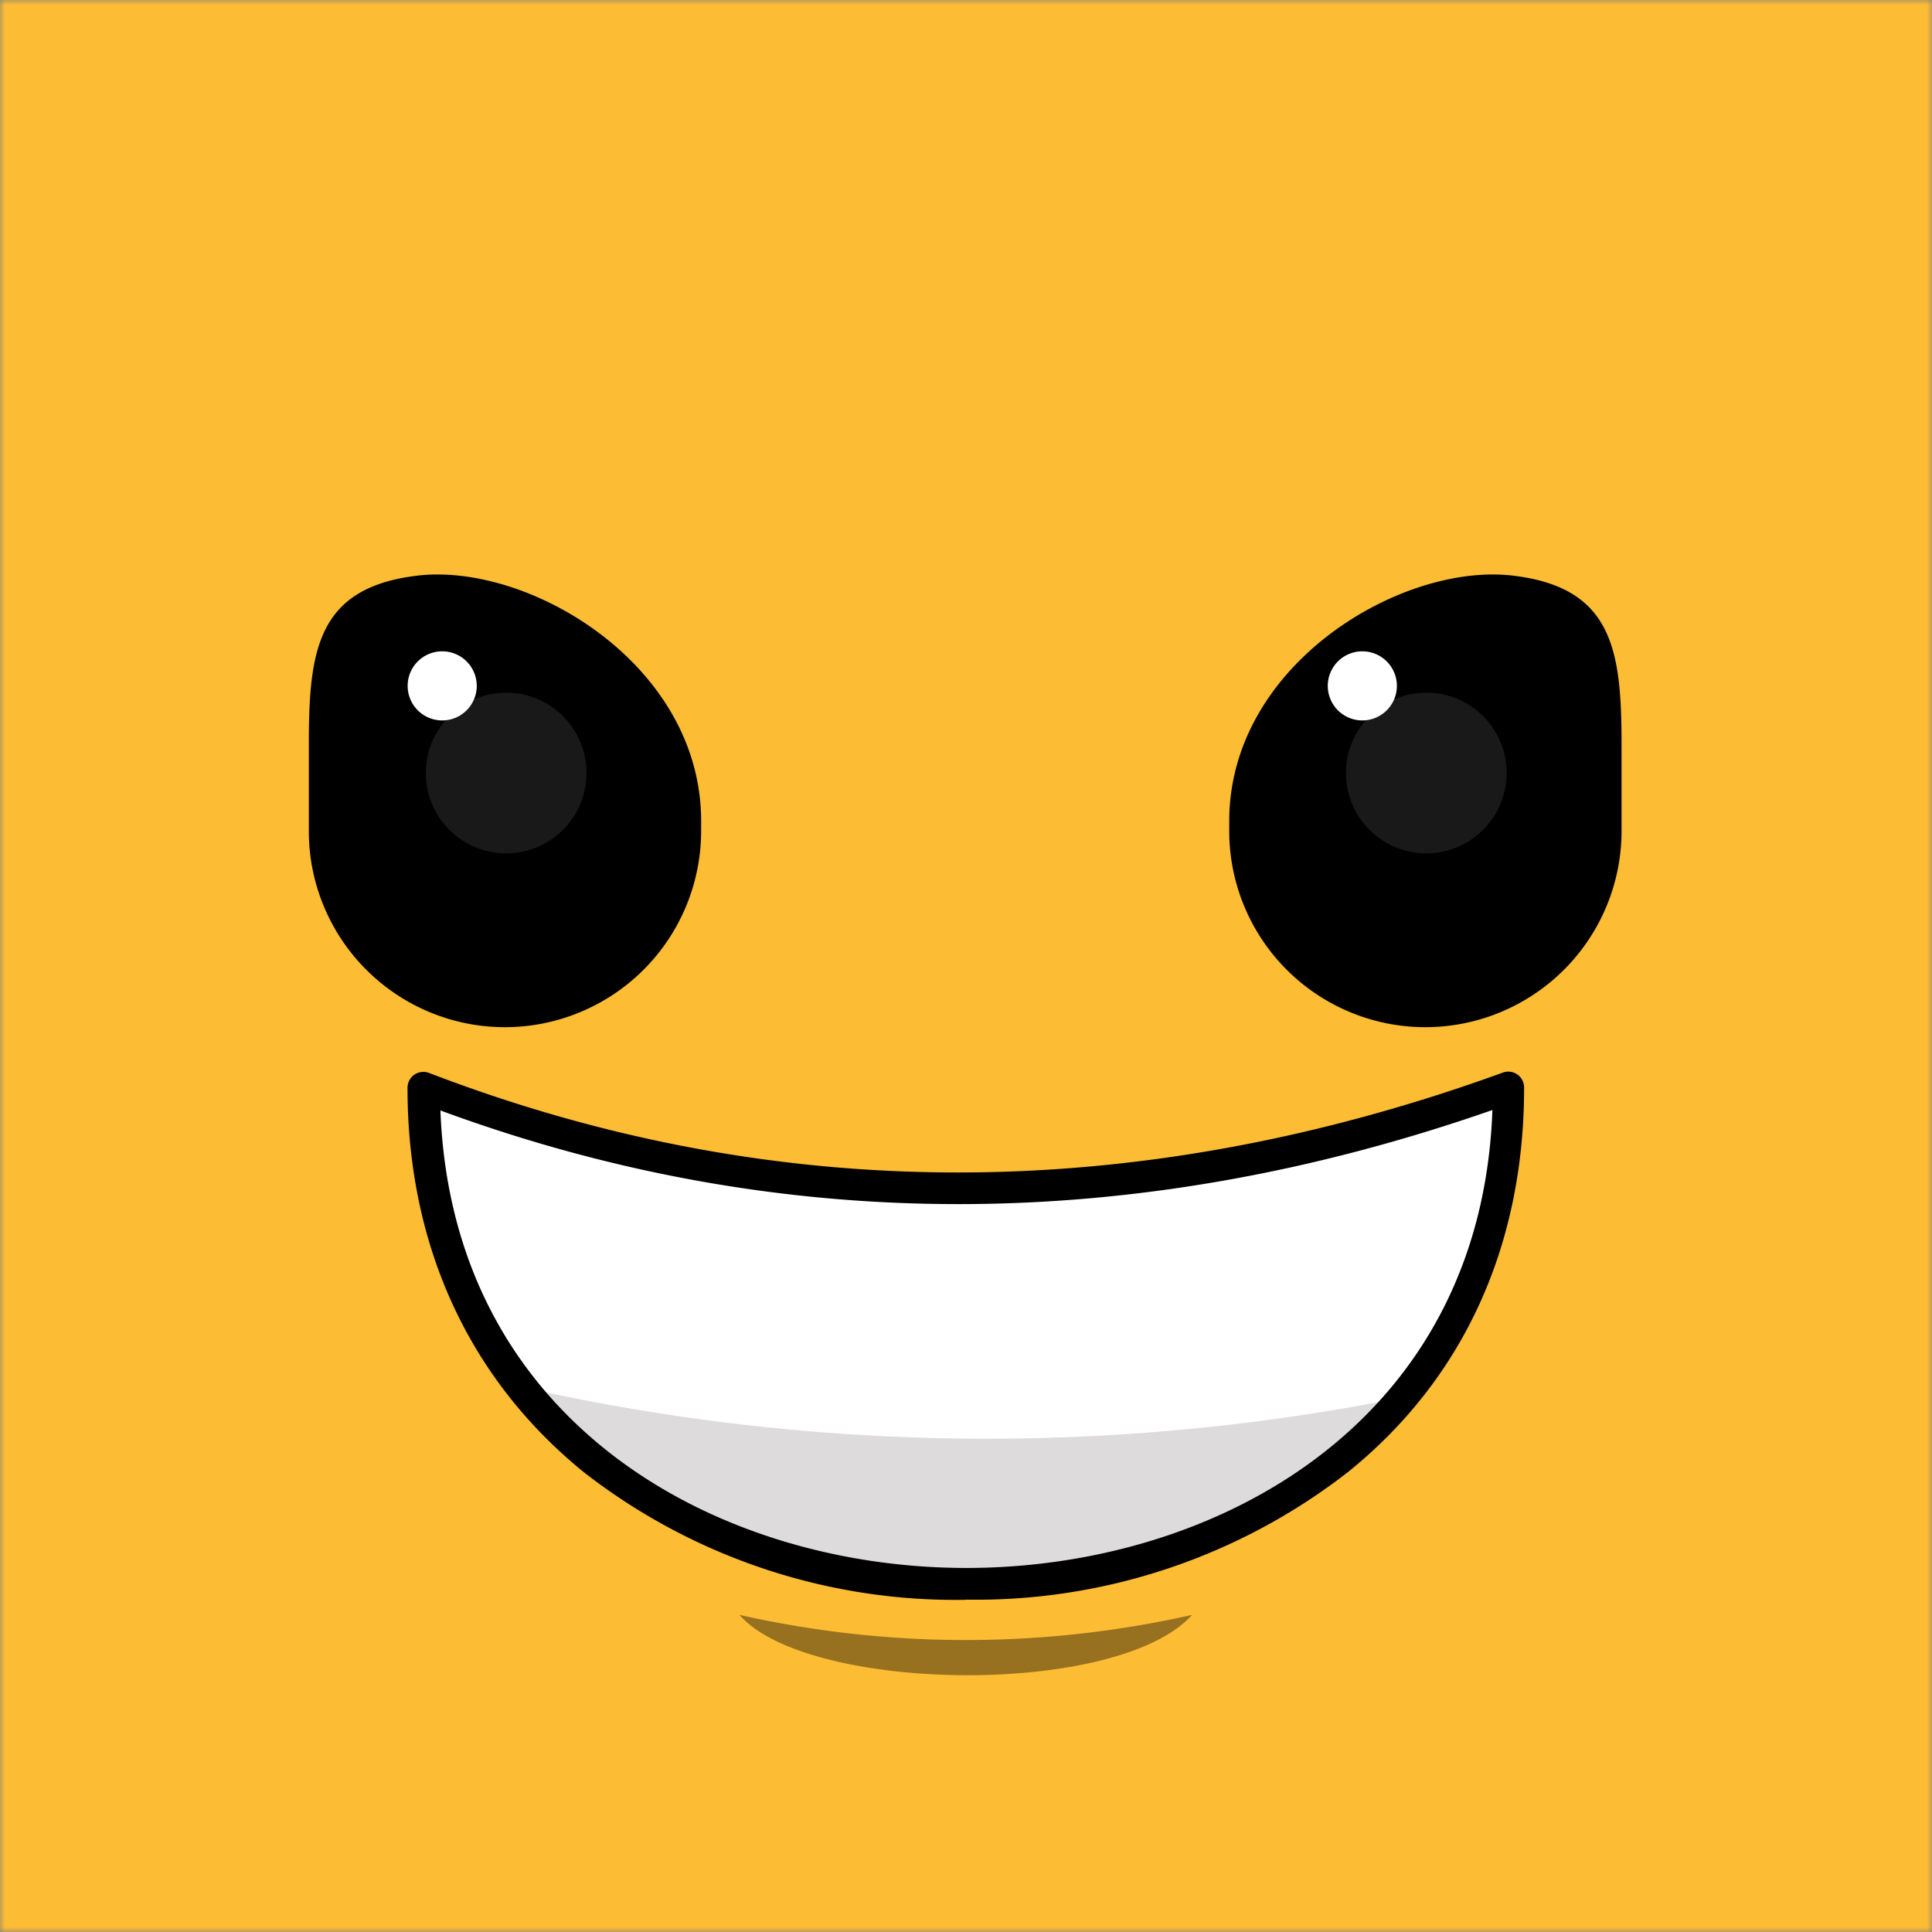 ﻿<svg xmlns="http://www.w3.org/2000/svg" viewBox="0 0 200 200" fill="none" shape-rendering="auto"><rect x="0" y="0" width="200" height="200" fill="#808080" stroke="none"/><mask id="viewboxMask"><rect width="200" height="200" rx="0" ry="0" x="0" y="0" fill="#fff" /></mask><g mask="url(#viewboxMask)"><rect fill="#fcbc34" width="200" height="200" x="0" y="0" /><g transform="matrix(1.562 0 0 1.562 37.5 110.94)"><path fill-rule="evenodd" clip-rule="evenodd" d="M4 1c0 44 72 44 72 0-24.3 8.87-48.3 9.13-72 0Z" fill="#fff"/><path fill-rule="evenodd" clip-rule="evenodd" d="M11 21c14.35 15.8 43.35 16 58 .58A140.44 140.44 0 0 1 11 21Z" fill="#DDDBDB"/><path d="M40.04 35a40.08 40.08 0 0 1-25.36-8.46C7.08 20.37 3 11.54 3 1.07A1.07 1.07 0 0 1 3.45.2a1.08 1.08 0 0 1 .97-.12c22.91 8.8 46.85 8.8 71.12 0a1.05 1.05 0 0 1 1.46.99c0 10.47-4.02 19.3-11.68 25.47a40.14 40.14 0 0 1-25.28 8.45ZM5.18 2.58c.81 20.8 18.44 30.31 34.86 30.31 16.41 0 34.11-9.5 34.86-30.35-23.78 8.3-47.22 8.32-69.72.03Z" fill="#000"/><path d="M25 36c4.5 5.16 25.03 5.5 30 0a68.29 68.29 0 0 1-30 0Z" fill="#000" style="mix-blend-mode:soft-light" opacity=".4"/></g><g transform="matrix(1.562 0 0 1.562 31.25 59.38)"><path d="M74.46 30.06a13 13 0 0 1-13-13v-.66C61.46 5.95 73.01-.82 80.39.15c6.54.83 7.07 5.02 7.07 11.24v5.67a13.01 13.01 0 0 1-13 13Z" fill="#000"/><path d="M70.28 9.73a2.29 2.29 0 1 0 0-4.58 2.29 2.29 0 0 0 0 4.58Z" fill="#fff"/><path opacity=".1" d="M74.52 18.54a5.32 5.32 0 1 0 0-10.65 5.32 5.32 0 0 0 0 10.65Z" fill="#fff"/><path d="M13.47 30.06a13.01 13.01 0 0 0 12.99-13v-.66C26.46 5.95 14.92-.82 7.53.15.97.98.46 5.17.46 11.39v5.67a13 13 0 0 0 13 13Z" fill="#000"/><path d="M9.3 9.73a2.29 2.29 0 1 0 0-4.58 2.29 2.29 0 0 0 0 4.58Z" fill="#fff"/><path opacity=".1" d="M13.54 18.54a5.32 5.32 0 1 0 0-10.65 5.32 5.32 0 0 0 0 10.65Z" fill="#fff"/></g></g></svg>
